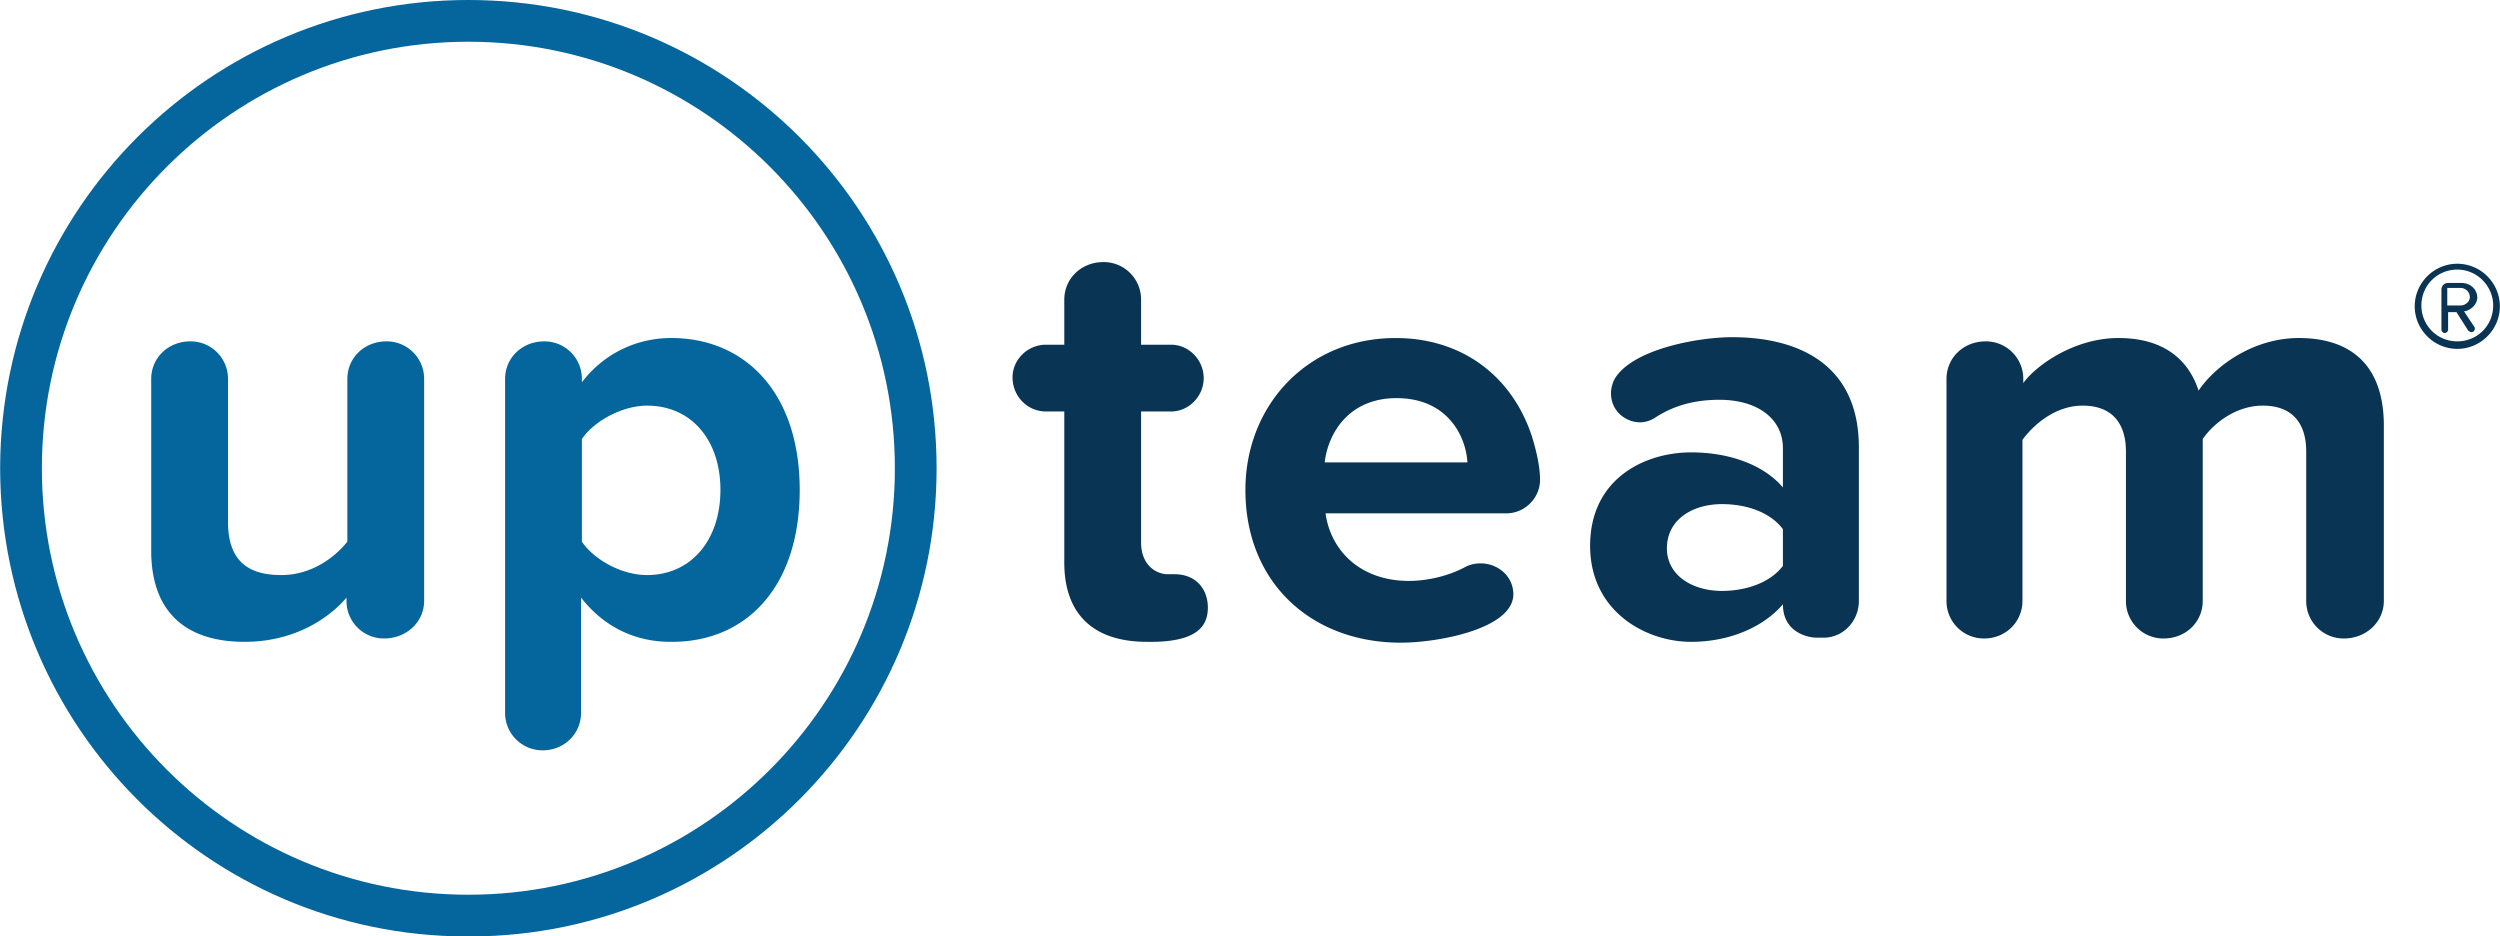 <svg height="112" width="299" viewBox="0 0 299.5 112.2" xmlns="http://www.w3.org/2000/svg"><path d="m56.4 112.2h-.3v-5c28.2 0 51.1-22.9 51.1-51.1s-22.9-51.1-51.1-51.1-51.1 22.9-51.1 51.1 22.9 51.1 51.1 51.1v5h-.3c-30.8-.1-55.7-25.1-55.8-56v-.2c.1-31 25.2-56 56.1-56 31 0 56.1 25.1 56.1 56.1 0 30.9-25 56-55.8 56.1" fill="#05659d"/><path d="m285.6 72v-21c0-7.1-3.8-10.5-10.2-10.5-5.3 0-9.9 3.2-12 6.3-1.3-4-4.5-6.3-9.6-6.3-5.3 0-9.9 3.3-11.4 5.4v-.5a4.48 4.48 0 0 0 -4.5-4.5c-2.7 0-4.7 2-4.7 4.5v26.6a4.48 4.48 0 0 0 4.5 4.5c2.6 0 4.6-2 4.6-4.5v-19.3c1.4-1.9 4-4.1 7.2-4.1 3.7 0 5.2 2.3 5.2 5.5v17.9a4.48 4.48 0 0 0 4.5 4.5c2.7 0 4.7-2 4.7-4.5v-19.4c1.3-1.9 4-4 7.2-4 3.7 0 5.2 2.3 5.2 5.5v17.9a4.48 4.48 0 0 0 4.5 4.5c2.7 0 4.8-2 4.8-4.5m-72-4.2c-1.5 2-4.4 3-7.3 3-3.6 0-6.6-1.9-6.6-5.1 0-3.4 3-5.3 6.6-5.3 3 0 5.8 1 7.3 3zm9.1 4.2v-18.4c0-10-7.3-13.2-15.2-13.2-4 0-11.8 1.4-14 4.9-.3.5-.5 1.2-.5 1.8 0 2.2 1.8 3.5 3.5 3.5.6 0 1.2-.2 1.7-.5 2.4-1.6 5-2.2 7.8-2.2 4.6 0 7.6 2.3 7.6 5.8v4.7c-2.3-2.7-6.4-4.2-11-4.2-5.5 0-12.1 3.1-12.1 11.2 0 7.8 6.6 11.5 12.1 11.5 4.5 0 8.6-1.7 11-4.5 0 3.5 3.2 4 4 4h.7c2.4.1 4.4-1.9 4.4-4.4m-46.9-16.6h-17.1c.4-3.5 2.9-7.7 8.6-7.7 6 0 8.3 4.4 8.5 7.7m8.7 2.1c0-1.7-.5-3.7-1-5.3-2.4-7.2-8.4-11.7-16.3-11.7-10.6 0-18 8.1-18 18.2 0 11.2 8 18.3 18.6 18.3 4.6 0 13.5-1.7 13.5-5.8 0-2.2-1.9-3.7-3.9-3.7-.6 0-1.2.1-1.8.4-2.2 1.2-4.8 1.7-6.8 1.7-5.9 0-9.4-3.7-10-8.1h21.5c2.3.1 4.2-1.8 4.2-4m-39.8 15.3c0-2.2-1.4-4-4-4h-.8c-1.4 0-3.2-1.1-3.2-3.8v-15.7h3.6c2.1 0 3.9-1.8 3.9-4s-1.8-4-3.9-4h-3.6v-5.4a4.48 4.48 0 0 0 -4.5-4.5c-2.7 0-4.7 2-4.7 4.5v5.4h-2.2c-2.2 0-4 1.8-4 3.9 0 2.3 1.8 4.1 4 4.1h2.2v18.1c0 6.2 3.5 9.5 9.9 9.5 5.9.1 7.3-1.8 7.3-4.1" fill="#093453"/><path d="m86.3 58.7c0 6-3.5 10.2-8.8 10.2-3 0-6.3-1.8-7.8-4v-12.3c1.5-2.2 4.9-4 7.8-4 5.3 0 8.8 4.1 8.8 10.1m9.5 0c0-11.6-6.5-18.2-15.4-18.2-4.2 0-8.1 1.9-10.7 5.3v-.4a4.48 4.48 0 0 0 -4.5-4.5c-2.7 0-4.7 2-4.7 4.5v40a4.48 4.48 0 0 0 4.5 4.5c2.6 0 4.6-2 4.6-4.5v-13.8c2.8 3.6 6.6 5.3 10.7 5.3 9.1.1 15.5-6.6 15.5-18.2m-45 13.3v-26.6a4.48 4.48 0 0 0 -4.5-4.5c-2.7 0-4.7 2-4.7 4.5v19.5c-1.6 2-4.4 4-7.9 4-3.9 0-6.4-1.6-6.4-6.4v-17.1a4.48 4.48 0 0 0 -4.5-4.5c-2.7 0-4.7 2-4.7 4.5v20.6c0 6.8 3.6 10.9 11.2 10.9 5.7 0 9.9-2.6 12.2-5.3v.4a4.48 4.48 0 0 0 4.5 4.5c2.7 0 4.8-2 4.8-4.5" fill="#05659d"/><path d="m294.4 41.8c-2.8 0-5.1-2.3-5.1-5.1s2.3-5.1 5.1-5.1 5.1 2.3 5.1 5.1-2.3 5.1-5.1 5.1zm0-9.5c-2.4 0-4.3 1.9-4.3 4.3s1.9 4.3 4.3 4.3 4.3-1.9 4.3-4.3c0-2.3-1.9-4.3-4.3-4.3zm.8 5 1.2 1.8c.1.1.1.2.1.3 0 .2-.2.4-.4.4a.76.76 0 0 1 -.4-.2l-1.4-2.2h-1v2.1c0 .2-.2.4-.4.4s-.4-.2-.4-.4v-4.8c0-.4.3-.8.8-.8h1.6c1 0 1.9.7 1.9 1.8-.1 1.1-1.2 1.6-1.6 1.6zm-.4-2.8h-1.6v2.1h1.6c.5 0 1.1-.4 1.1-1 0-.7-.6-1.1-1.1-1.1z" fill="#093453"/></svg>